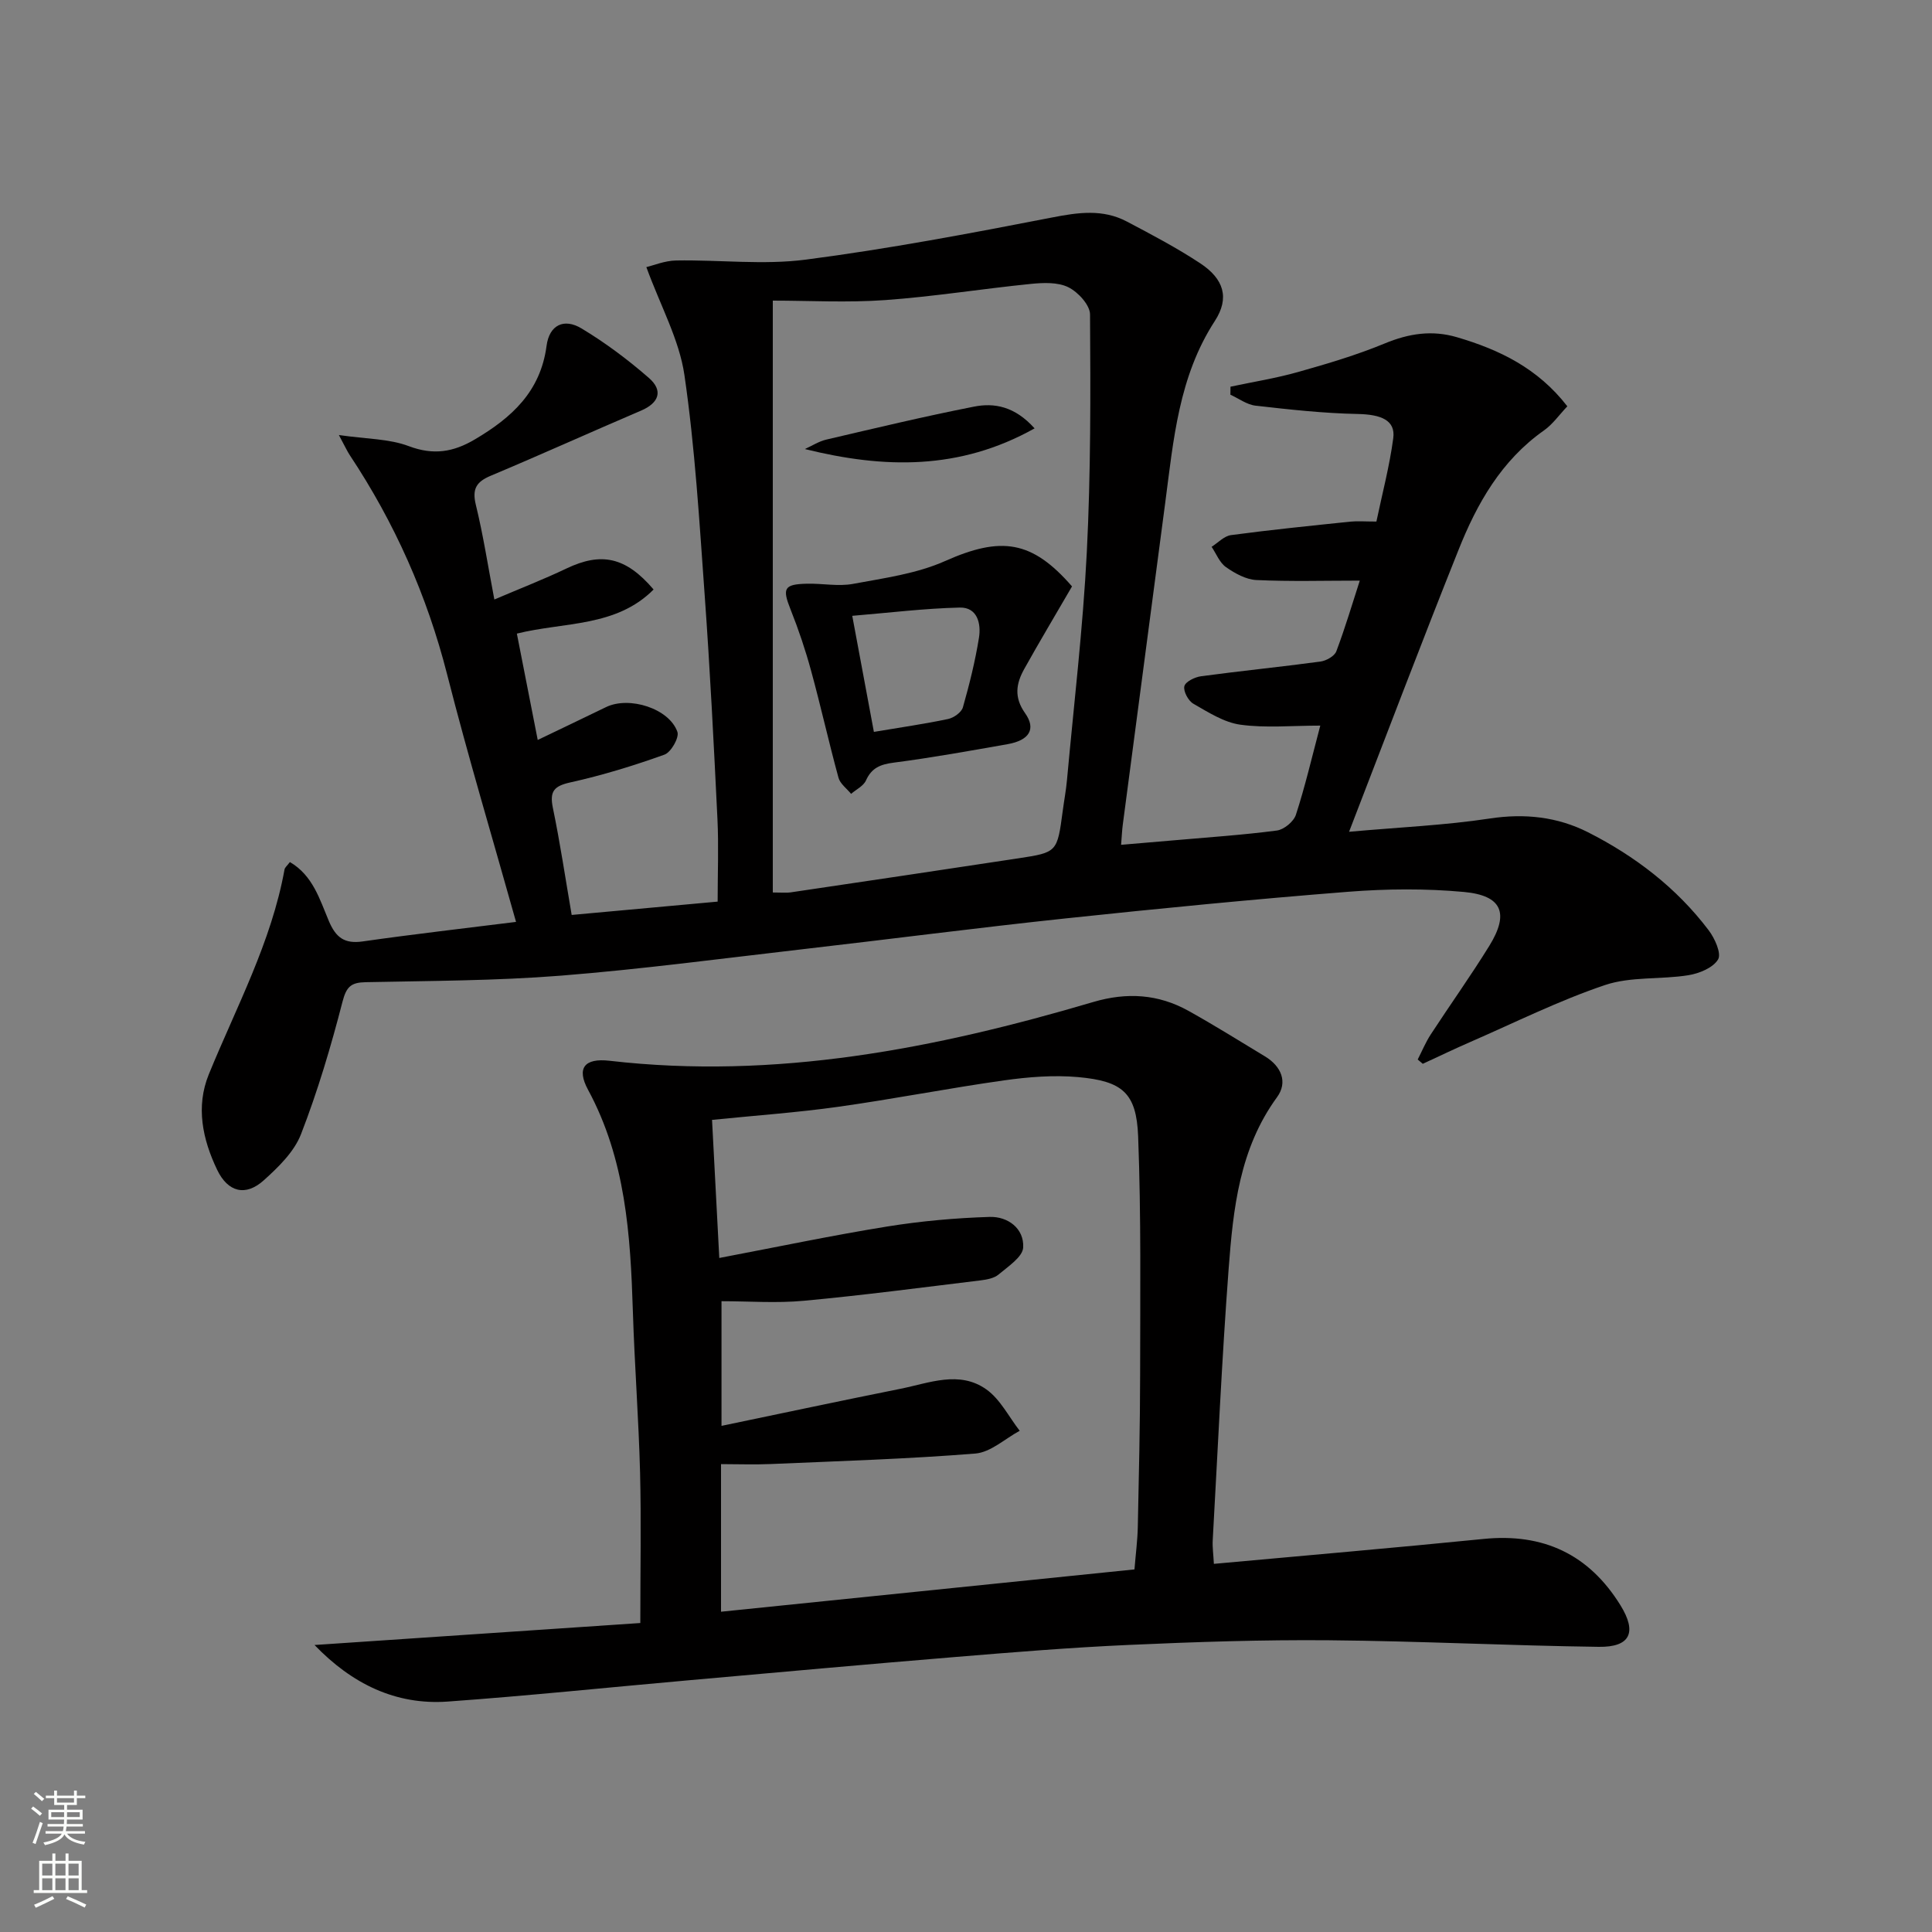 <svg enable-background="new 0 0 400 400" viewBox="0 0 400 400" xmlns="http://www.w3.org/2000/svg"><rect x="0" y="0" width="400" height="400" fill="#808080" stroke="none"/><g fill="#010000"><path d="m279.31 172.21c10.61-.95 19.93-1.35 29.09-2.74 7.25-1.11 14.05-.36 20.38 2.84 9.73 4.93 18.34 11.51 24.98 20.29 1.27 1.67 2.68 4.81 1.95 6.04-1.03 1.73-3.9 2.91-6.16 3.27-5.72.92-11.88.23-17.24 2.03-9.54 3.21-18.64 7.76-27.9 11.79-3.31 1.44-6.56 3.01-9.84 4.52-.35-.3-.7-.59-1.05-.89.9-1.75 1.65-3.59 2.72-5.22 4-6.13 8.27-12.1 12.11-18.32 4.16-6.74 2.65-10.42-5.26-11.15-7.92-.73-16-.66-23.93-.04-19.54 1.54-39.06 3.45-58.56 5.52-18.18 1.93-36.3 4.29-54.46 6.38-16.67 1.92-33.32 4.14-50.03 5.47-13.42 1.06-26.93 1.07-40.4 1.35-3.03.06-3.99.92-4.8 4.05-2.39 9.27-5.13 18.51-8.59 27.42-1.42 3.66-4.69 6.84-7.72 9.56-3.77 3.39-7.42 2.44-9.64-2.18-3.03-6.32-4.46-13.07-1.73-19.77 5.71-13.97 12.95-27.35 15.68-42.42.07-.41.53-.75 1.11-1.53 4.76 2.78 6.18 7.75 8.04 12.15 1.47 3.49 3.25 4.83 7.06 4.28 10.49-1.5 21.03-2.7 31.72-4.04-4.88-17.41-9.94-34.24-14.27-51.25-4.16-16.32-10.86-31.38-20.14-45.37-.53-.79-.92-1.68-2.27-4.18 5.73.83 10.41.76 14.48 2.3 5.1 1.92 9.22 1.24 13.68-1.4 7.61-4.49 13.59-9.89 14.84-19.37.57-4.32 3.6-5.79 7.24-3.6 4.93 2.96 9.61 6.47 13.95 10.25 2.98 2.6 2.14 5.16-1.64 6.77-10.39 4.44-20.68 9.1-31.09 13.47-3 1.26-3.91 2.73-3.1 6.04 1.53 6.27 2.51 12.67 3.83 19.59 5.24-2.24 10.17-4.15 14.93-6.42 7.17-3.42 12.26-2.44 18.04 4.35-7.78 7.83-18.5 6.69-28.31 9.13 1.42 7.26 2.81 14.33 4.32 22.02 4.94-2.37 9.55-4.57 14.14-6.8 4.78-2.33 13.08.27 14.78 5.13.41 1.18-1.32 4.22-2.68 4.71-6.36 2.28-12.86 4.28-19.45 5.74-3.44.76-4.36 1.85-3.65 5.3 1.48 7.13 2.55 14.35 3.89 22.15 10.1-.92 20.09-1.83 30.22-2.76 0-5.89.23-11.51-.04-17.1-.75-15.44-1.53-30.89-2.64-46.3-1.1-15.24-2-30.55-4.2-45.64-1.07-7.31-4.92-14.22-7.88-22.33 1.47-.34 3.81-1.33 6.17-1.37 8.96-.16 18.05.97 26.86-.18 17.08-2.22 34.05-5.43 50.96-8.72 5.42-1.06 10.51-1.79 15.5.84 5.14 2.71 10.31 5.43 15.15 8.62 4.94 3.25 6.16 7.2 3.05 11.98-7.48 11.52-8.55 24.61-10.26 37.6-2.92 22.22-5.87 44.44-8.79 66.67-.15 1.14-.2 2.3-.35 4.17 3.8-.32 7.36-.62 10.92-.93 7.12-.63 14.26-1.1 21.34-2.03 1.47-.19 3.47-1.85 3.93-3.25 1.89-5.81 3.28-11.78 5.05-18.47-5.9 0-11.31.53-16.54-.19-3.4-.47-6.66-2.58-9.75-4.35-1.04-.6-2.1-2.58-1.85-3.62.23-.94 2.17-1.89 3.46-2.06 8.22-1.11 16.48-1.93 24.7-3.04 1.21-.16 2.92-1.12 3.3-2.12 1.85-4.9 3.33-9.93 4.86-14.64-7.34 0-14.38.21-21.4-.12-2.16-.1-4.46-1.38-6.3-2.67-1.33-.93-2.01-2.77-2.98-4.21 1.33-.84 2.59-2.23 4.01-2.42 8.21-1.1 16.46-1.93 24.71-2.79 1.48-.15 2.98-.02 5.4-.02 1.2-5.74 2.72-11.45 3.49-17.26.49-3.71-2.51-4.92-7.39-5.01-7.05-.14-14.1-.92-21.11-1.72-1.8-.2-3.48-1.48-5.22-2.27.01-.55.01-1.1.02-1.66 4.69-1 9.45-1.75 14.06-3.06 6.03-1.7 12.09-3.5 17.87-5.89 5-2.07 9.8-2.82 15-1.28 8.76 2.58 16.7 6.4 22.81 14.29-1.67 1.76-3.02 3.71-4.83 4.99-8.84 6.22-13.89 15.15-17.73 24.82-7.56 18.9-14.79 37.98-22.63 58.28zm-119.31 12.57c2.03 0 2.87.1 3.67-.02 15.74-2.33 31.48-4.67 47.21-7.06 8.02-1.22 8.01-1.28 9.15-9.83.28-2.14.69-4.26.88-6.41 1.43-15.7 3.3-31.37 4.1-47.1.83-16.39.78-32.84.67-49.26-.01-1.95-2.48-4.64-4.49-5.63-2.19-1.08-5.19-.95-7.77-.69-10.07 1.01-20.08 2.63-30.16 3.35-7.86.56-15.79.11-23.26.11z"/><path d="m132.57 336.03c0-11.22.2-21.19-.05-31.15-.29-11.12-1.14-22.23-1.49-33.35-.5-15.85-1.49-31.51-9.29-45.92-2.41-4.46-.75-6.59 4.45-5.99 34.38 3.97 67.47-2.51 100.17-12.17 6.95-2.05 13.46-1.64 19.71 1.84 5.37 2.99 10.58 6.25 15.84 9.43 3.38 2.05 4.76 5.33 2.48 8.45-7.77 10.65-9.07 23.06-10.01 35.48-1.41 18.73-2.25 37.51-3.3 56.26-.08 1.44.14 2.89.24 4.87 18.87-1.73 37.38-3.31 55.85-5.16 12.36-1.24 21.8 3.19 28.32 13.72 3.47 5.6 2.08 8.71-4.49 8.62-18.62-.25-37.22-1.2-55.84-1.36-13.79-.12-27.61.34-41.39.96-12.12.54-24.21 1.53-36.3 2.53-18.22 1.5-36.42 3.15-54.63 4.77-16.71 1.48-33.41 3.23-50.14 4.43-10.81.77-19.86-3.69-27.58-11.71 22.53-1.52 45.05-3.04 67.45-4.55zm16.35-75.58c12.29-2.34 23.47-4.69 34.74-6.51 7.01-1.13 14.13-1.77 21.23-1.99 3.76-.12 7.16 2.38 6.95 6.32-.1 1.97-3.13 3.94-5.09 5.6-.93.79-2.46 1.06-3.75 1.22-12.18 1.48-24.35 3.09-36.56 4.22-5.67.53-11.43.09-17.06.09v25.81c12.74-2.65 24.89-5.24 37.07-7.68 5.94-1.19 12.19-3.85 17.79.15 2.87 2.05 4.62 5.65 6.88 8.55-3.05 1.64-6.01 4.45-9.18 4.71-14.07 1.13-28.19 1.56-42.3 2.17-3.43.15-6.87.02-10.36.02v30.56c28.66-2.93 57.01-5.83 85.6-8.76.26-3.22.63-6.01.69-8.8.22-10.49.47-20.99.48-31.48.01-16.46.22-32.93-.41-49.37-.35-9-3.22-11.45-12.44-12.28-5.06-.45-10.28-.03-15.33.68-11.49 1.62-22.9 3.87-34.4 5.48-8.5 1.19-17.08 1.79-26.05 2.7.47 9 .95 18.04 1.5 28.59z"/><path d="m221.95 121.41c-3.49 6.01-6.78 11.51-9.9 17.11-1.66 2.98-2.16 5.83.18 9.13 2.35 3.31.85 5.63-3.61 6.42-7.83 1.38-15.67 2.8-23.55 3.82-2.76.36-4.59 1.05-5.78 3.69-.52 1.16-2.03 1.87-3.08 2.78-.9-1.11-2.27-2.08-2.61-3.34-2.01-7.35-3.66-14.8-5.67-22.14-1.17-4.3-2.6-8.55-4.25-12.69-1.75-4.39-1.39-5.24 3.45-5.34 3.16-.07 6.42.6 9.46.04 6.44-1.2 13.16-2.1 19.05-4.72 11.67-5.2 18.03-4.28 26.31 5.24zm-41.02 30.12c5.64-.95 10.54-1.65 15.37-2.67 1.17-.25 2.77-1.38 3.06-2.42 1.35-4.75 2.55-9.57 3.33-14.44.46-2.89-.34-6.3-3.99-6.21-7.28.17-14.55 1.07-22.25 1.71 1.63 8.74 3.01 16.16 4.48 24.03z"/><path d="m214.2 88.69c-15.57 8.72-31.21 8.33-47.56 4.28 1.48-.67 2.9-1.6 4.45-1.96 10.15-2.37 20.29-4.8 30.51-6.81 4.26-.86 8.51-.07 12.6 4.49z"/></g><path d="m6.44 374.46.42-.45c.65.47 1.27.95 1.85 1.44l-.45.49c-.65-.56-1.25-1.06-1.82-1.48m.93 7.33-.63-.26c.55-1.36 1.05-2.8 1.52-4.33.19.1.38.19.59.27-.46 1.29-.95 2.73-1.48 4.32m-.38-10.38.44-.42c.43.34 1.01.82 1.74 1.44l-.49.49c-.53-.51-1.09-1.01-1.69-1.51m2.5.35h1.72v-1.04h.59v1.04h3.52v-1.04h.59v1.04h1.75v.53h-1.75v1.42h-2.03v.97h3.22v2.03h-3.24c0 .35-.01.66-.03.93h3.32v.53h-3.37c-.03.27-.08.58-.15.94h3.96v.53h-3.71c.67.92 1.93 1.48 3.79 1.68-.13.24-.23.44-.29.59-2.13-.38-3.48-1.08-4.04-2.12-.43.97-1.77 1.72-4.03 2.23-.09-.19-.2-.37-.33-.55 2.1-.42 3.37-1.03 3.81-1.83h-3.36v-.53h3.58c.08-.29.13-.61.16-.94h-3.33v-.53h3.39c.02-.27.04-.58.04-.93h-3.23v-2.03h3.25v-.97h-2.07v-1.42h-1.73zm1.12 3.44v1h2.65c.01-.3.02-.44.01-.4v-.25-.35zm1.19-2h3.52v-.91h-3.52zm4.71 2h-2.63v.59c0 .15-.01.28-.01.4h2.64z" fill="#fbfcfa"/><path d="m13.56 383.74h.63v1.52h2.72v6.07h1.13v.6h-11.06v-.6h1.13v-6.07h2.73v-1.52h.63v1.52h2.1v-1.52zm-2.69 8.83.38.56c-1.24.63-2.53 1.25-3.85 1.85-.1-.21-.21-.42-.34-.63 1.36-.55 2.63-1.15 3.81-1.78m-2.13-4.27h2.1v-2.45h-2.1zm0 3.04h2.1v-2.46h-2.1zm2.72-3.04h2.1v-2.45h-2.1zm0 3.04h2.1v-2.46h-2.1zm6.07 3.6c-1.41-.71-2.7-1.3-3.86-1.78l.35-.56c1.45.62 2.75 1.19 3.84 1.72zm-1.25-9.09h-2.1v2.45h2.1zm-2.09 5.49h2.1v-2.46h-2.1z" fill="#fbfcfa"/></svg>